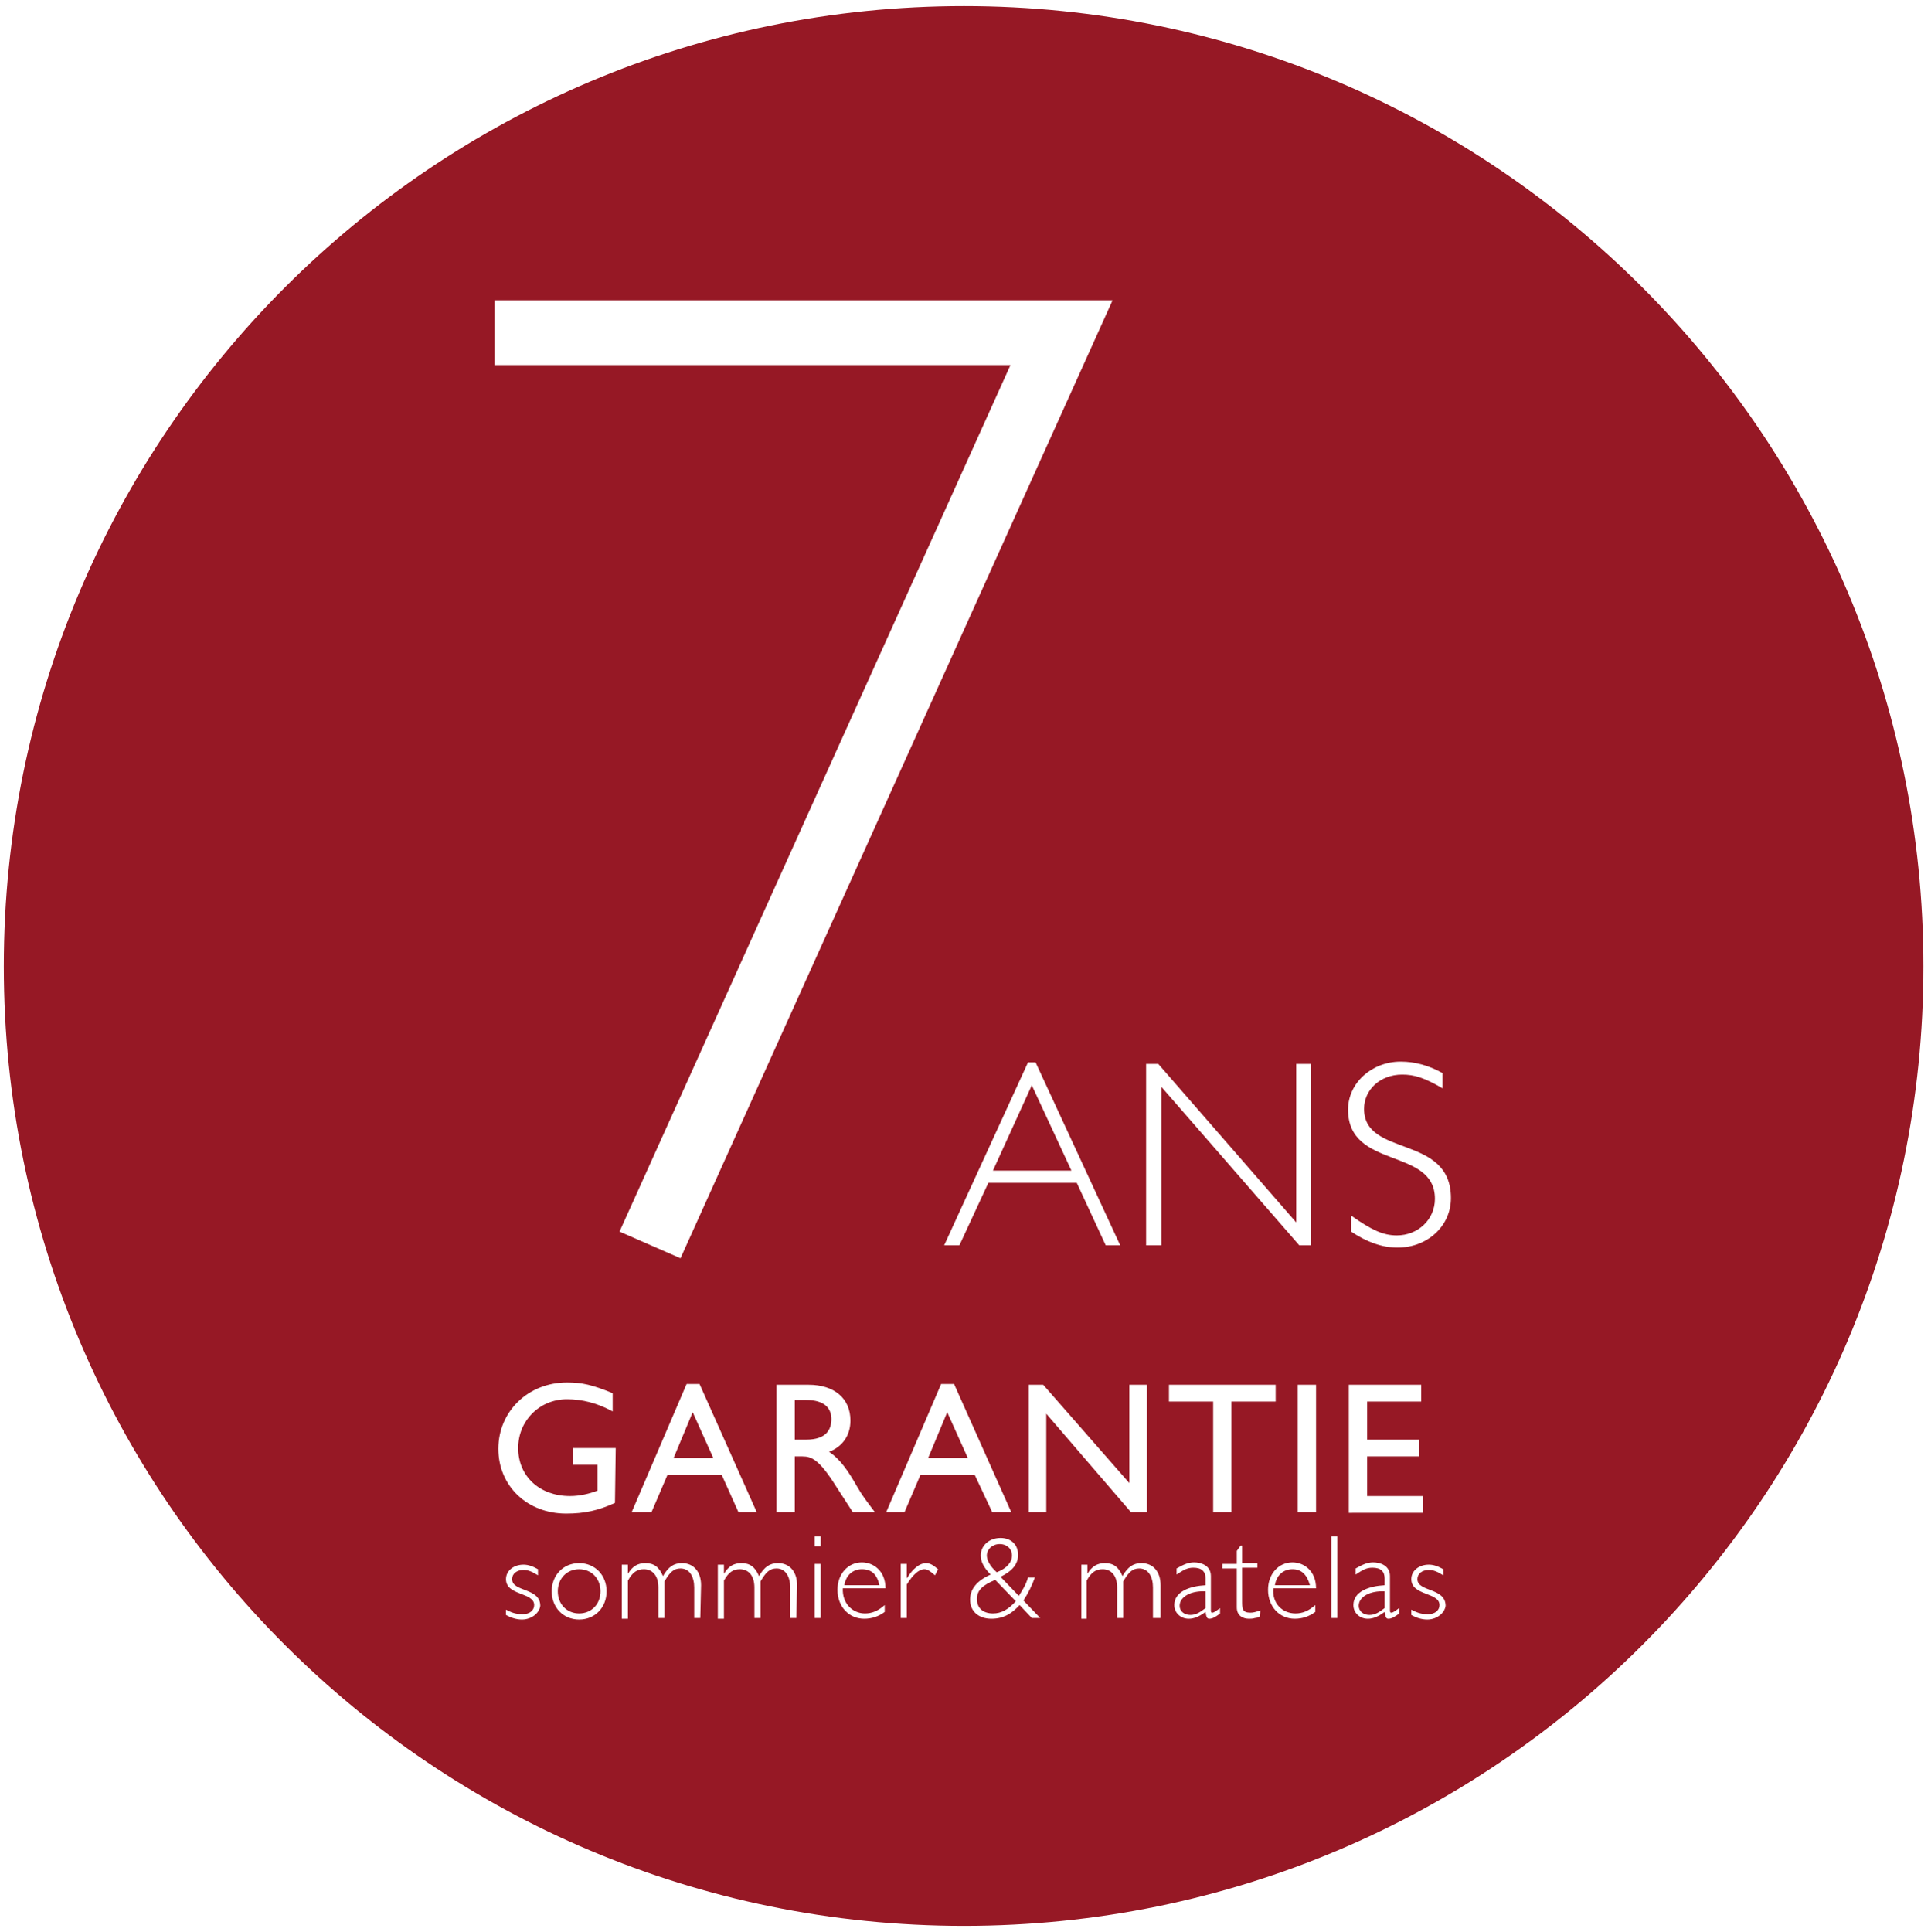 <svg version="1.1" id="Calque_4" xmlns="http://www.w3.org/2000/svg" x="0" y="0" width="253.4" height="253.5" viewBox="0 0 253.4 253.5" xml:space="preserve"><style>.st0{fill:#961825}</style><path class="st0" d="M154.8 210.7c0 .7.6 1.2 1.4 1.2.7 0 1.2-.3 2-.9v-2.2c-1.9-.1-3.4.7-3.4 1.9zm-22-6.6c0-.9-.7-1.5-1.6-1.5-1 0-1.7.7-1.7 1.5 0 .6.4 1.4 1.3 2.2 1.3-.5 2-1.3 2-2.2zm-4.6 5.7c0 1.2.8 1.9 2.1 1.9 1.1 0 2-.5 3-1.6l-2.7-2.8c-1.7.7-2.4 1.4-2.4 2.5zm-34.6-18.5l-2.7-6-2.5 6zm76 14.6c-1.2 0-2.1.8-2.3 2.1h4.6c-.4-1.4-1.1-2.1-2.3-2.1zm-39.3-52.3h10.3l-5.2-11.2zm-8.5 37.7h5.2l-2.7-6zm-8.7 14.6c-1.2 0-2.1.8-2.3 2.1h4.6c-.3-1.4-1-2.1-2.3-2.1zm-7.3-22.2h-1.5v5.2h1.5c2.6 0 3.3-1.3 3.3-2.7 0-1.5-1-2.5-3.3-2.5z"/><path class="st0" d="M126.5.8C56.9.8.5 57.2.5 126.8s56.4 125.9 126 125.9 125.9-56.4 125.9-125.9S196.1.8 126.5.8zm-58 211.7c-.7 0-1.4-.2-2.1-.6v-.7c.9.5 1.5.6 2.2.6.9 0 1.5-.5 1.5-1.2 0-1.7-3.7-1.2-3.7-3.4 0-1.1 1-1.9 2.3-1.9.6 0 1.2.2 1.9.6v.8c-.8-.5-1.3-.7-1.9-.7-.9 0-1.5.5-1.5 1.2 0 1.7 3.7 1.1 3.7 3.5-.1.9-1.1 1.8-2.4 1.8zm7.5 0c-2.1 0-3.6-1.6-3.6-3.7s1.5-3.7 3.6-3.7 3.6 1.6 3.6 3.7-1.5 3.7-3.6 3.7zm4.7-15.3c-2.2 1-4 1.4-6.4 1.4-5.1 0-8.9-3.6-8.9-8.5s3.9-8.7 9-8.7c2 0 3.3.3 6 1.4v2.4c-2-1.1-4-1.6-6-1.6-3.6 0-6.4 2.8-6.4 6.4 0 3.7 2.8 6.3 6.8 6.3 1.3 0 2.5-.3 3.6-.7v-3.4h-3.2V190h5.6l-.1 7.2zM64.9 47.9v-8.5H146L89.3 165.1l-8-3.5 51.3-113.7H64.9zM147 163.4h-1.9l-3.8-8.2h-11.6l-3.8 8.2h-2l11-24h1l11.1 24zm-47.7 35h-2.4l-2.2-4.9h-7.1l-2.1 4.9h-2.6l7.2-16.8h1.7l7.5 16.8zm-7.4 13.9h-.8v-4c0-1.4-.6-2.5-1.8-2.5-.9 0-1.4.5-2.1 1.7v4.8h-.8v-4c0-1.7-.9-2.4-1.9-2.4-.9 0-1.5.4-2.1 1.5v5h-.8v-7.1h.8v1.2c.6-1 1.3-1.4 2.3-1.4 1.1 0 1.8.5 2.3 1.7.7-1.2 1.4-1.7 2.5-1.7 1.5 0 2.5 1.1 2.5 2.9l-.1 4.3zm12.6 0h-.8v-4c0-1.4-.6-2.5-1.8-2.5-.9 0-1.4.5-2.1 1.7v4.8H99v-4c0-1.7-.9-2.4-1.9-2.4-.9 0-1.5.4-2.1 1.5v5h-.8v-7.1h.8v1.2c.6-1 1.3-1.4 2.3-1.4 1.1 0 1.8.5 2.3 1.7.7-1.2 1.4-1.7 2.5-1.7 1.5 0 2.5 1.1 2.5 2.9l-.1 4.3zm3.2 0h-.8v-7.1h.8v7.1zm0-9.4h-.8v-1.3h.8v1.3zm-2.4-11.8h-1v7.3h-2.4v-16.7h4.2c3.4 0 5.5 1.8 5.5 4.7 0 1.9-1 3.4-2.8 4.1 1.5 1 2.5 2.5 3.7 4.6.7 1.2 1.1 1.7 2.3 3.3h-2.9l-2.2-3.4c-2.2-3.5-3.2-3.9-4.4-3.9zm8.2 20.6c.9 0 1.7-.3 2.6-1.1v.9c-.8.6-1.7.9-2.7.9-2 0-3.5-1.6-3.5-3.8 0-2.1 1.4-3.6 3.2-3.6 1.5 0 3.1 1.1 3.1 3.4h-5.6c-.1 2 1.3 3.3 2.9 3.3zm9.2-5c-.7-.6-1-.8-1.4-.8-.7 0-1.5.7-2.3 2v4.4h-.8v-7.1h.8v1.9c.8-1.3 1.7-2 2.5-2 .5 0 .9.2 1.6.8l-.4.8zm-1.9-13.2l-2.1 4.9h-2.4l7.2-16.8h1.7l7.5 16.8h-2.5l-2.3-4.9h-7.1zm14.6 18.8l-1.6-1.7c-1 1.1-2.1 1.8-3.7 1.8-1.7 0-2.8-1-2.8-2.5 0-1.4.9-2.5 2.7-3.3-.9-.9-1.3-1.7-1.3-2.5 0-1.3 1.1-2.3 2.6-2.3 1.4 0 2.3.9 2.3 2.2 0 1.2-.7 2.1-2.3 2.9l2.4 2.5c.5-.8.9-1.4 1.2-2.4h.9c-.4 1.1-.9 2.1-1.5 3l2.2 2.3h-1.1zm1.9-13.9H135v-16.7h1.9l11.3 12.9v-12.9h2.3v16.7h-2.1l-11.1-12.9v12.9zm14.8 13.9h-.8v-4c0-1.4-.6-2.5-1.8-2.5-.9 0-1.4.5-2.1 1.7v4.8h-.8v-4c0-1.7-.9-2.4-1.9-2.4-.9 0-1.5.4-2.1 1.5v5h-.7v-7.1h.8v1.2c.6-1 1.3-1.4 2.3-1.4 1.1 0 1.8.5 2.3 1.7.7-1.2 1.4-1.7 2.5-1.7 1.5 0 2.5 1.1 2.5 2.9v4.3h-.2zm.2-48.9h-1.9v-23.8h1.6l18.1 20.8v-20.8h1.9v23.8h-1.5l-18.1-20.8v20.8h-.1zm20.4 18.3v16.7h-2.4v-16.7h2.4zm-19.3 0h14v2.2h-5.8v14.5h-2.4v-14.5h-5.8v-2.2zm6.7 30l-.1.1c-.7.5-1 .6-1.3.6s-.4-.2-.5-.9c-.8.6-1.5.9-2.2.9-1.1 0-1.9-.8-1.9-1.8 0-1.8 2.1-2.5 4.1-2.6v-.9c0-.9-.5-1.4-1.6-1.4-.8 0-1.3.3-2.2.9v-.8c.9-.5 1.5-.8 2.3-.8.9 0 2.2.4 2.2 1.8v4.4c0 .3 0 .4.2.4s.6-.3 1-.6v.7zm5.2.4c-.1.1-.4.2-.6.2-.3.1-.6.1-.8.1-.8 0-1.6-.4-1.6-1.5v-5.1h-1.9v-.6h1.9v-1.7l.5-.7h.2v2.3h2v.6h-2v4.2c0 1.2 0 1.7 1.1 1.7.4 0 .7-.1 1.3-.3l-.1.8zm4.7-.4c.9 0 1.7-.3 2.6-1.1v.9c-.8.6-1.7.9-2.7.9-2 0-3.5-1.6-3.5-3.8 0-2.1 1.4-3.6 3.2-3.6 1.5 0 3.1 1.1 3.1 3.4h-5.6c-.2 2 1.2 3.3 2.9 3.3zm5.5.6h-.8v-10.7h.8v10.7zm1.5-30.6h9.5v2.2h-7.1v5h6.8v2.2h-6.8v5.2h7.3v2.2H177v-16.8zm6.6 30l-.1.1c-.7.5-1 .6-1.3.6s-.4-.2-.5-.9c-.8.6-1.5.9-2.2.9-1.1 0-1.9-.8-1.9-1.8 0-1.8 2.1-2.5 4.1-2.6v-.9c0-.9-.5-1.4-1.6-1.4-.8 0-1.3.3-2.2.9v-.8c.9-.5 1.5-.8 2.3-.8.9 0 2.2.4 2.2 1.8v4.4c0 .3 0 .4.2.4s.6-.3 1-.6v.7zm3.7.8c-.7 0-1.4-.2-2.1-.6v-.7c.9.5 1.5.6 2.2.6.9 0 1.5-.5 1.5-1.2 0-1.7-3.7-1.2-3.7-3.4 0-1.1 1-1.9 2.3-1.9.6 0 1.2.2 1.9.6v.8c-.8-.5-1.3-.7-1.9-.7-.9 0-1.5.5-1.5 1.2 0 1.7 3.7 1.1 3.7 3.5-.1.9-1.1 1.8-2.4 1.8zm-3.9-48.8c-2 0-4-.7-6.1-2.1v-2.1c2.7 1.9 4.2 2.6 6 2.6 2.8 0 5-2.1 5-4.8 0-6.8-11.4-3.8-11.4-11.7 0-3.5 3.1-6.3 6.9-6.3 1.9 0 3.7.5 5.5 1.5v2c-2.4-1.4-3.7-1.8-5.3-1.8-2.9 0-5 2-5 4.5 0 6.4 11.4 3.3 11.4 11.7 0 3.7-3.1 6.5-7 6.5z"/><path class="st0" d="M178.3 210.7c0 .7.6 1.2 1.4 1.2.7 0 1.2-.3 2-.9v-2.2c-1.9-.1-3.4.7-3.4 1.9zM76 205.9c-1.6 0-2.8 1.2-2.8 2.9s1.2 2.9 2.8 2.9c1.6 0 2.8-1.2 2.8-2.9s-1.2-2.9-2.8-2.9z"/></svg>
